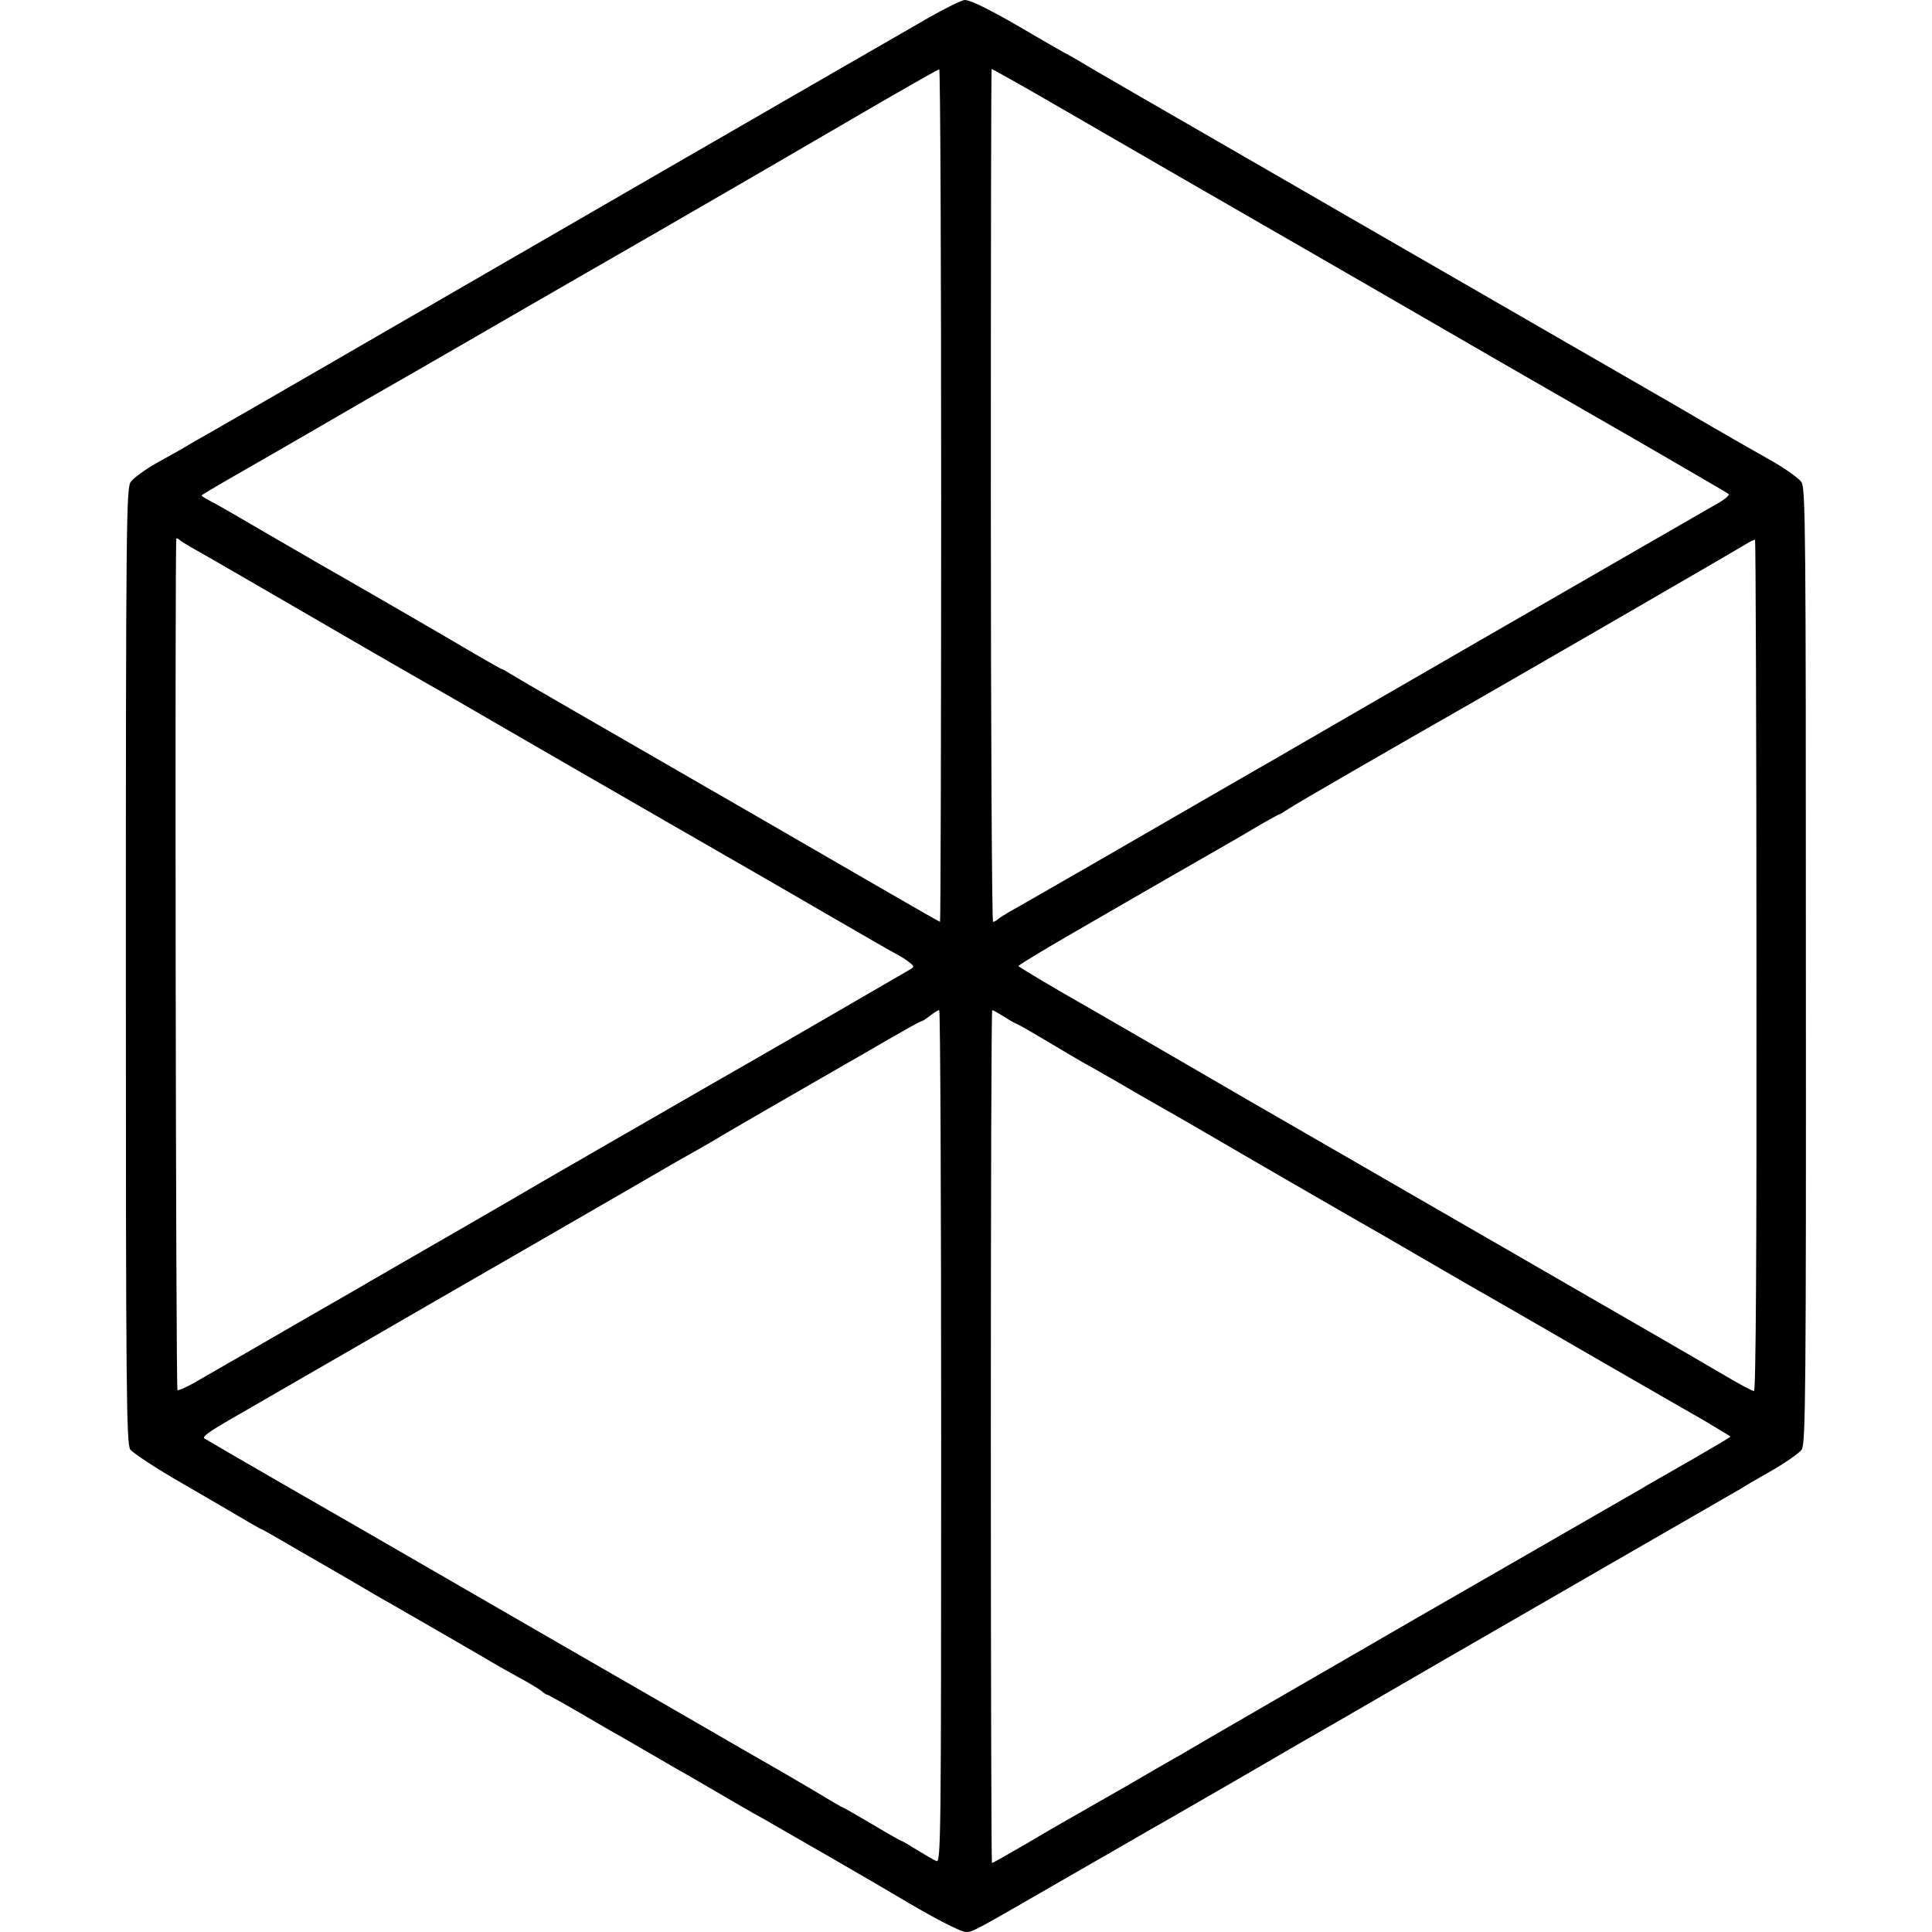 <?xml version="1.0" standalone="no"?>
<!DOCTYPE svg PUBLIC "-//W3C//DTD SVG 20010904//EN"
 "http://www.w3.org/TR/2001/REC-SVG-20010904/DTD/svg10.dtd">
<svg version="1.0" xmlns="http://www.w3.org/2000/svg"
 width="700pt" height="700pt" viewBox="0 0 700 700"
 preserveAspectRatio="xMidYMid meet">
<g transform="translate(0,700) scale(0.1,-0.1)"
fill="#000000" stroke="none">
<path d="M3365 6936 c-154 -88 -1463 -844 -2180 -1259 -209 -121 -400 -231
-425 -245 -25 -14 -58 -33 -75 -43 -16 -10 -67 -39 -113 -64 -45 -25 -90 -58
-99 -72 -15 -23 -17 -160 -17 -1753 0 -1547 2 -1731 16 -1752 9 -12 93 -68
189 -123 95 -55 193 -112 218 -127 25 -15 53 -31 61 -35 8 -3 49 -26 90 -50
41 -24 84 -49 95 -55 11 -6 74 -43 140 -81 66 -39 133 -78 150 -87 84 -48 371
-214 380 -220 6 -4 42 -24 80 -45 39 -21 77 -44 86 -51 8 -8 18 -14 21 -14 3
0 57 -30 119 -66 63 -37 130 -76 149 -86 19 -11 64 -37 100 -58 36 -21 81 -47
100 -58 19 -11 76 -43 125 -72 106 -62 142 -83 193 -111 74 -42 438 -252 482
-279 125 -75 230 -130 250 -130 25 0 24 0 381 206 136 78 266 153 290 167 24
13 157 90 294 169 138 80 268 156 290 168 22 12 123 71 225 130 102 59 230
133 285 165 189 109 1010 583 1042 601 17 11 70 42 118 69 48 28 95 61 103 73
14 21 16 213 15 1752 0 1565 -1 1731 -16 1753 -8 13 -53 45 -99 72 -46 26
-101 58 -123 70 -22 13 -80 46 -130 75 -49 29 -103 60 -120 70 -142 82 -496
286 -815 470 -212 122 -399 230 -416 240 -35 20 -486 281 -719 415 -88 51
-176 102 -195 114 -19 11 -42 24 -50 28 -8 4 -60 34 -115 66 -144 85 -226 127
-250 127 -11 -1 -69 -29 -130 -64z m45 -1731 c0 -850 -2 -1545 -4 -1545 -2 0
-95 53 -207 118 -112 65 -328 190 -479 277 -566 326 -846 488 -870 503 -14 9
-27 17 -30 17 -3 0 -48 26 -100 56 -122 72 -402 234 -460 267 -25 14 -142 81
-260 150 -118 69 -227 132 -242 139 -16 8 -28 16 -28 18 0 1 55 34 123 73 67
38 205 118 307 177 102 59 205 119 230 133 25 14 173 99 330 190 280 162 409
236 673 388 298 172 466 270 727 422 151 88 278 160 283 161 4 1 7 -694 7
-1544z m311 1474 c68 -39 300 -173 514 -297 215 -124 521 -300 680 -392 160
-92 387 -224 505 -292 118 -68 355 -204 525 -302 171 -99 314 -182 318 -186 5
-4 -15 -21 -45 -37 -41 -23 -1348 -777 -1523 -879 -22 -13 -93 -54 -158 -91
-151 -87 -183 -106 -542 -313 -165 -95 -316 -182 -335 -192 -19 -11 -39 -24
-45 -29 -5 -5 -13 -9 -17 -9 -4 0 -8 695 -8 1545 0 850 1 1545 3 1545 2 0 59
-32 128 -71z m-3016 -1669 c22 -12 112 -64 200 -115 310 -180 600 -348 645
-373 25 -14 140 -80 255 -147 116 -67 392 -227 615 -355 223 -128 495 -285
605 -349 110 -64 211 -122 225 -129 14 -7 34 -20 45 -29 17 -13 18 -16 5 -24
-13 -8 -591 -343 -715 -413 -132 -76 -622 -358 -635 -366 -29 -18 -492 -285
-605 -350 -16 -10 -133 -77 -260 -150 -126 -73 -243 -141 -260 -150 -16 -10
-63 -36 -102 -59 -40 -24 -76 -40 -80 -38 -6 4 -10 3064 -4 3086 1 2 7 -1 14
-7 6 -5 30 -20 52 -32z m5659 -1510 c1 -1027 -2 -1540 -9 -1540 -6 0 -51 24
-100 53 -50 29 -169 99 -265 154 -267 154 -1171 676 -1485 857 -154 90 -400
232 -547 317 -148 84 -268 156 -268 159 0 3 89 57 198 120 269 156 498 287
552 318 25 14 78 45 118 69 41 24 76 43 78 43 3 0 17 9 32 19 21 15 397 232
662 383 208 119 963 556 990 573 19 12 37 21 39 19 2 -2 5 -697 5 -1544z
m-2954 -1705 c0 -1467 -1 -1544 -17 -1538 -10 4 -41 22 -70 40 -29 18 -54 33
-57 33 -2 0 -50 27 -105 60 -56 33 -103 60 -105 60 -2 0 -44 24 -93 54 -49 29
-109 64 -133 78 -25 14 -218 125 -430 248 -212 122 -401 231 -420 242 -19 11
-183 106 -365 211 -181 105 -449 259 -595 343 -146 84 -271 157 -279 162 -10
6 18 26 100 73 114 66 290 167 774 447 488 281 570 329 705 407 74 43 162 94
195 112 33 19 67 38 75 43 14 10 387 225 478 277 23 13 93 53 154 89 61 35
113 64 117 64 3 0 17 9 31 20 14 11 28 20 33 20 4 0 7 -695 7 -1545z m230
1520 c22 -14 42 -25 44 -25 3 0 57 -31 122 -70 64 -38 118 -70 119 -70 1 0 52
-29 113 -64 61 -36 131 -76 154 -89 24 -13 185 -106 358 -207 173 -100 335
-194 360 -208 25 -14 142 -81 260 -150 118 -69 235 -136 260 -150 25 -14 182
-105 350 -202 168 -97 347 -200 398 -229 50 -30 92 -55 92 -56 0 -2 -66 -41
-146 -87 -80 -46 -160 -91 -177 -102 -18 -10 -387 -223 -822 -473 -434 -251
-801 -463 -815 -472 -14 -8 -34 -21 -45 -26 -11 -6 -94 -54 -185 -107 -91 -52
-185 -106 -210 -120 -25 -14 -96 -55 -158 -92 -62 -36 -115 -66 -118 -66 -2 0
-4 695 -4 1545 0 850 2 1545 5 1545 3 0 23 -11 45 -25z"/>
</g>
</svg>
